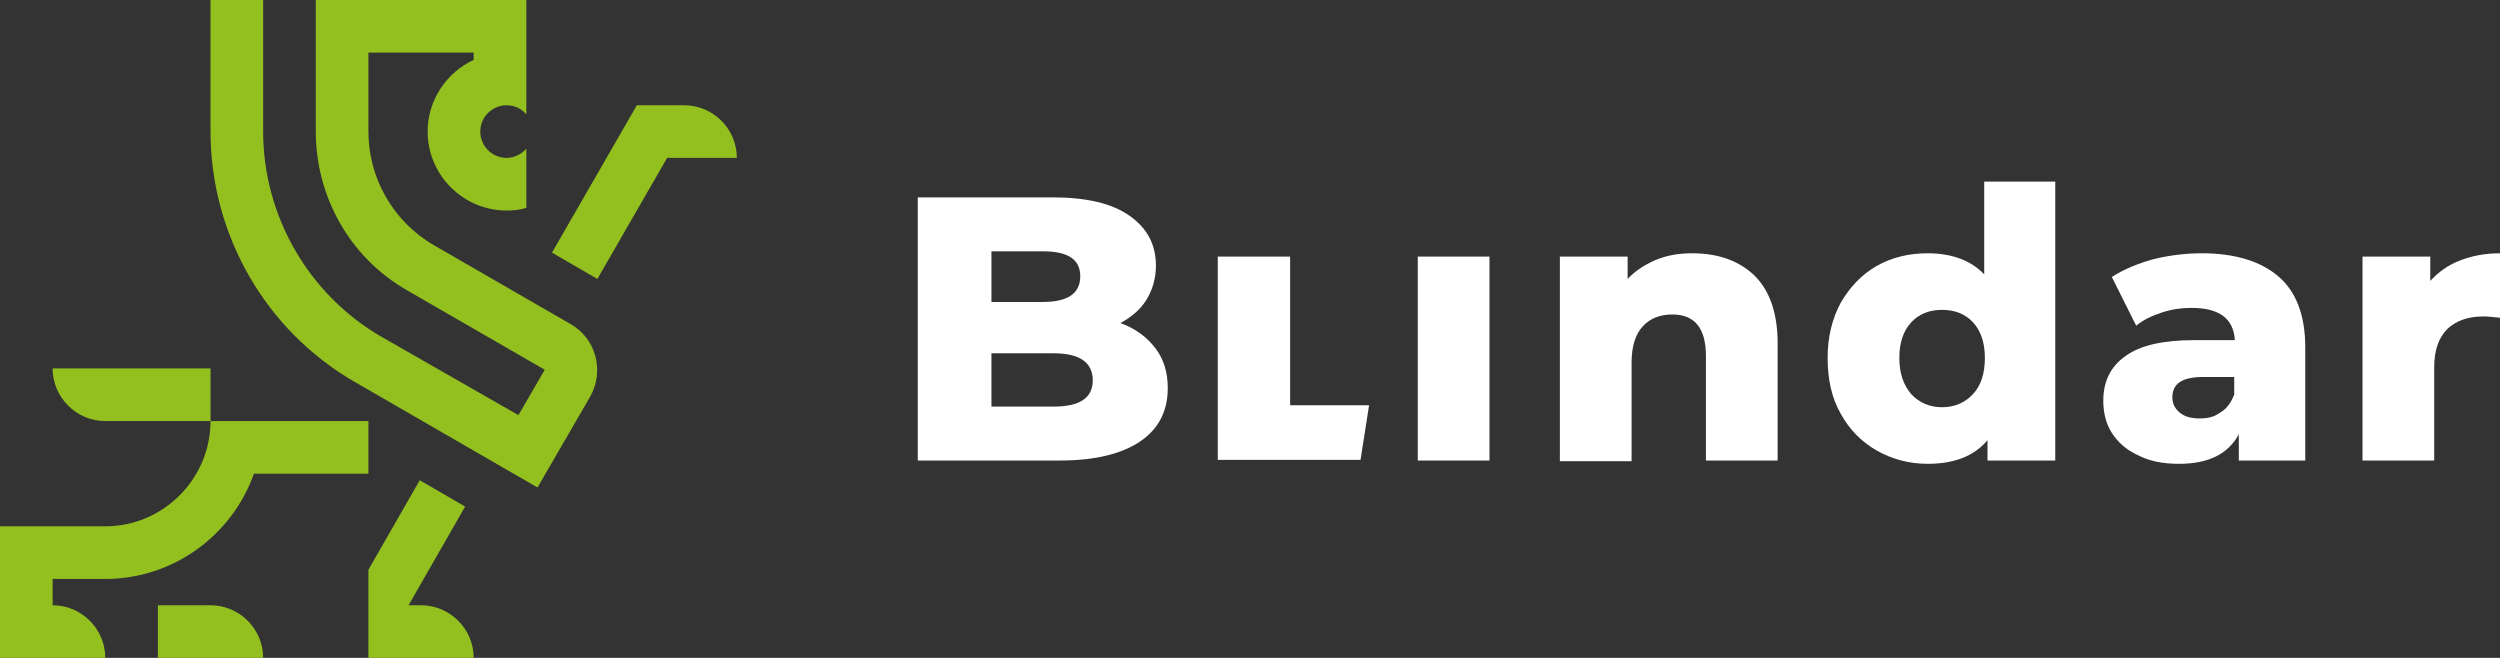 <?xml version="1.0" encoding="utf-8"?>
<!-- Generator: Adobe Illustrator 24.2.1, SVG Export Plug-In . SVG Version: 6.00 Build 0)  -->
<svg version="1.1" id="Layer_1" xmlns="http://www.w3.org/2000/svg" xmlns:xlink="http://www.w3.org/1999/xlink" x="0px" y="0px"
	 viewBox="0 0 380 100" style="enable-background:new 0 0 380 100;" xml:space="preserve">
<rect x="0" y="0" width="380" height="100" fill="#333333" stroke="none"/>
<style type="text/css">
	.st0{fill:#FFFFFF;}
	.st1{fill:#93C01F;}
</style>
<g>
	<g>
		<path class="st0" d="M175.6,52.9c1.3,1.7,1.9,3.7,1.9,6.1c0,3.5-1.4,6.2-4.2,8.1c-2.8,1.9-6.9,2.9-12.2,2.9h-21.6V30h20.5
			c5.1,0,9,0.9,11.7,2.8c2.7,1.9,4,4.4,4,7.6c0,1.9-0.5,3.6-1.4,5.1c-0.9,1.5-2.3,2.7-4,3.6C172.5,49.9,174.3,51.2,175.6,52.9z
			 M150.7,38.2v7.7h7.8c3.8,0,5.7-1.3,5.7-3.9c0-2.6-1.9-3.8-5.7-3.8H150.7z M166.1,57.8c0-2.7-2-4.1-5.9-4.1h-9.5v8.1h9.5
			C164.1,61.8,166.1,60.5,166.1,57.8z"/>
		<path class="st0" d="M185.1,39h11v22.6h12l-1.3,8.3h-21.7V39z"/>
		<path class="st0" d="M215.5,39h10.9v31h-10.9V39z"/>
		<path class="st0" d="M266.7,41.9c2.3,2.3,3.5,5.7,3.5,10.3V70h-10.9V54.1c0-4.2-1.7-6.3-5.1-6.3c-1.9,0-3.4,0.6-4.5,1.8
			c-1.1,1.2-1.7,3-1.7,5.5v15h-10.9V39h10.3v3.4c1.2-1.3,2.7-2.2,4.3-2.9c1.7-0.7,3.5-1,5.5-1C261.3,38.5,264.4,39.7,266.7,41.9z"/>
		<path class="st0" d="M312.4,27.6V70h-10.3v-3.1c-2,2.4-5,3.6-9.1,3.6c-2.8,0-5.4-0.7-7.7-2c-2.3-1.3-4.2-3.2-5.5-5.6
			c-1.4-2.4-2-5.3-2-8.5c0-3.2,0.7-6,2-8.4c1.4-2.4,3.2-4.3,5.5-5.6c2.3-1.3,4.9-1.9,7.7-1.9c3.7,0,6.6,1.1,8.6,3.2V27.6H312.4z
			 M299.9,59.9c1.2-1.3,1.8-3.1,1.8-5.5c0-2.3-0.6-4.1-1.8-5.4c-1.2-1.3-2.8-1.9-4.7-1.9c-1.9,0-3.5,0.6-4.7,1.9
			c-1.2,1.3-1.8,3.1-1.8,5.4c0,2.3,0.6,4.1,1.8,5.5c1.2,1.3,2.8,2,4.7,2C297.1,61.9,298.7,61.2,299.9,59.9z"/>
		<path class="st0" d="M346.3,42c2.7,2.3,4.1,5.9,4.1,10.8V70h-10.1v-4c-1.6,3-4.6,4.5-9.1,4.5c-2.4,0-4.5-0.4-6.2-1.3
			c-1.8-0.8-3.1-2-4-3.4c-0.9-1.4-1.3-3.1-1.3-4.9c0-2.9,1.1-5.2,3.4-6.8c2.2-1.6,5.7-2.4,10.4-2.4h6.2c-0.2-3.3-2.4-4.9-6.6-4.9
			c-1.5,0-3,0.2-4.5,0.7c-1.5,0.5-2.8,1.1-3.9,2l-3.7-7.4c1.7-1.1,3.8-2,6.3-2.7c2.5-0.6,4.9-0.9,7.4-0.9
			C339.7,38.5,343.6,39.7,346.3,42z M337.5,62.7c1-0.6,1.6-1.5,2.1-2.7v-2.7h-4.7c-3.2,0-4.7,1-4.7,3.1c0,1,0.4,1.7,1.1,2.3
			c0.7,0.6,1.7,0.9,3,0.9S336.5,63.4,337.5,62.7z"/>
		<path class="st0" d="M373.9,39.6c1.8-0.7,3.8-1.1,6.1-1.1v9.8c-1-0.1-1.8-0.2-2.5-0.2c-2.3,0-4.1,0.6-5.5,1.9
			c-1.3,1.3-2,3.2-2,5.8V70h-10.9V39h10.3v3.7C370.7,41.3,372.1,40.3,373.9,39.6z"/>
	</g>
	<g>
		<path class="st1" d="M64,92h-1.9l8.6-15l-6.9-4L56,86.6V100h16C72,95.6,68.4,92,64,92z"/>
		<path class="st1" d="M8,88v4h0c4.4,0,8,3.6,8,8H0V80c0,0,13.1,0,16,0c8.8,0,16-7.2,16-16h8h16v8H38.6C35.3,81.3,26.4,88,16,88H8z"
			/>
		<path class="st1" d="M32,92h-8v8h16C40,95.6,36.4,92,32,92z"/>
		<path class="st1" d="M104,16h-7.2L83.9,38.4l6.9,4L101.4,24H112C112,19.6,108.4,16,104,16z"/>
		<path class="st1" d="M86.8,49.3L66,37.3C59.6,33.6,56,26.9,56,20h0V8h16v1.1c-4.1,1.9-7,6.1-7,10.9c0,6.6,5.4,12,12,12
			c1,0,2-0.1,3-0.4v-9c-0.7,0.8-1.8,1.4-3,1.4c-2.2,0-4-1.8-4-4s1.8-4,4-4c1.2,0,2.3,0.5,3,1.4L80,0L48,0v20h0c0,9.7,5,19.1,14,24.2
			l20.8,12l-4,6.9L58,51.2C46.9,44.8,40,32.8,40,20l0-20h-8l0,20c0,15.7,8.4,30.3,22,38.1l27.7,16l4-6.9l4-6.9
			C91.9,56.4,90.6,51.5,86.8,49.3z"/>
		<path class="st1" d="M8,56L8,56c0,4.4,3.6,8,8,8h16v-8H8z"/>
	</g>
</g>
</svg>
